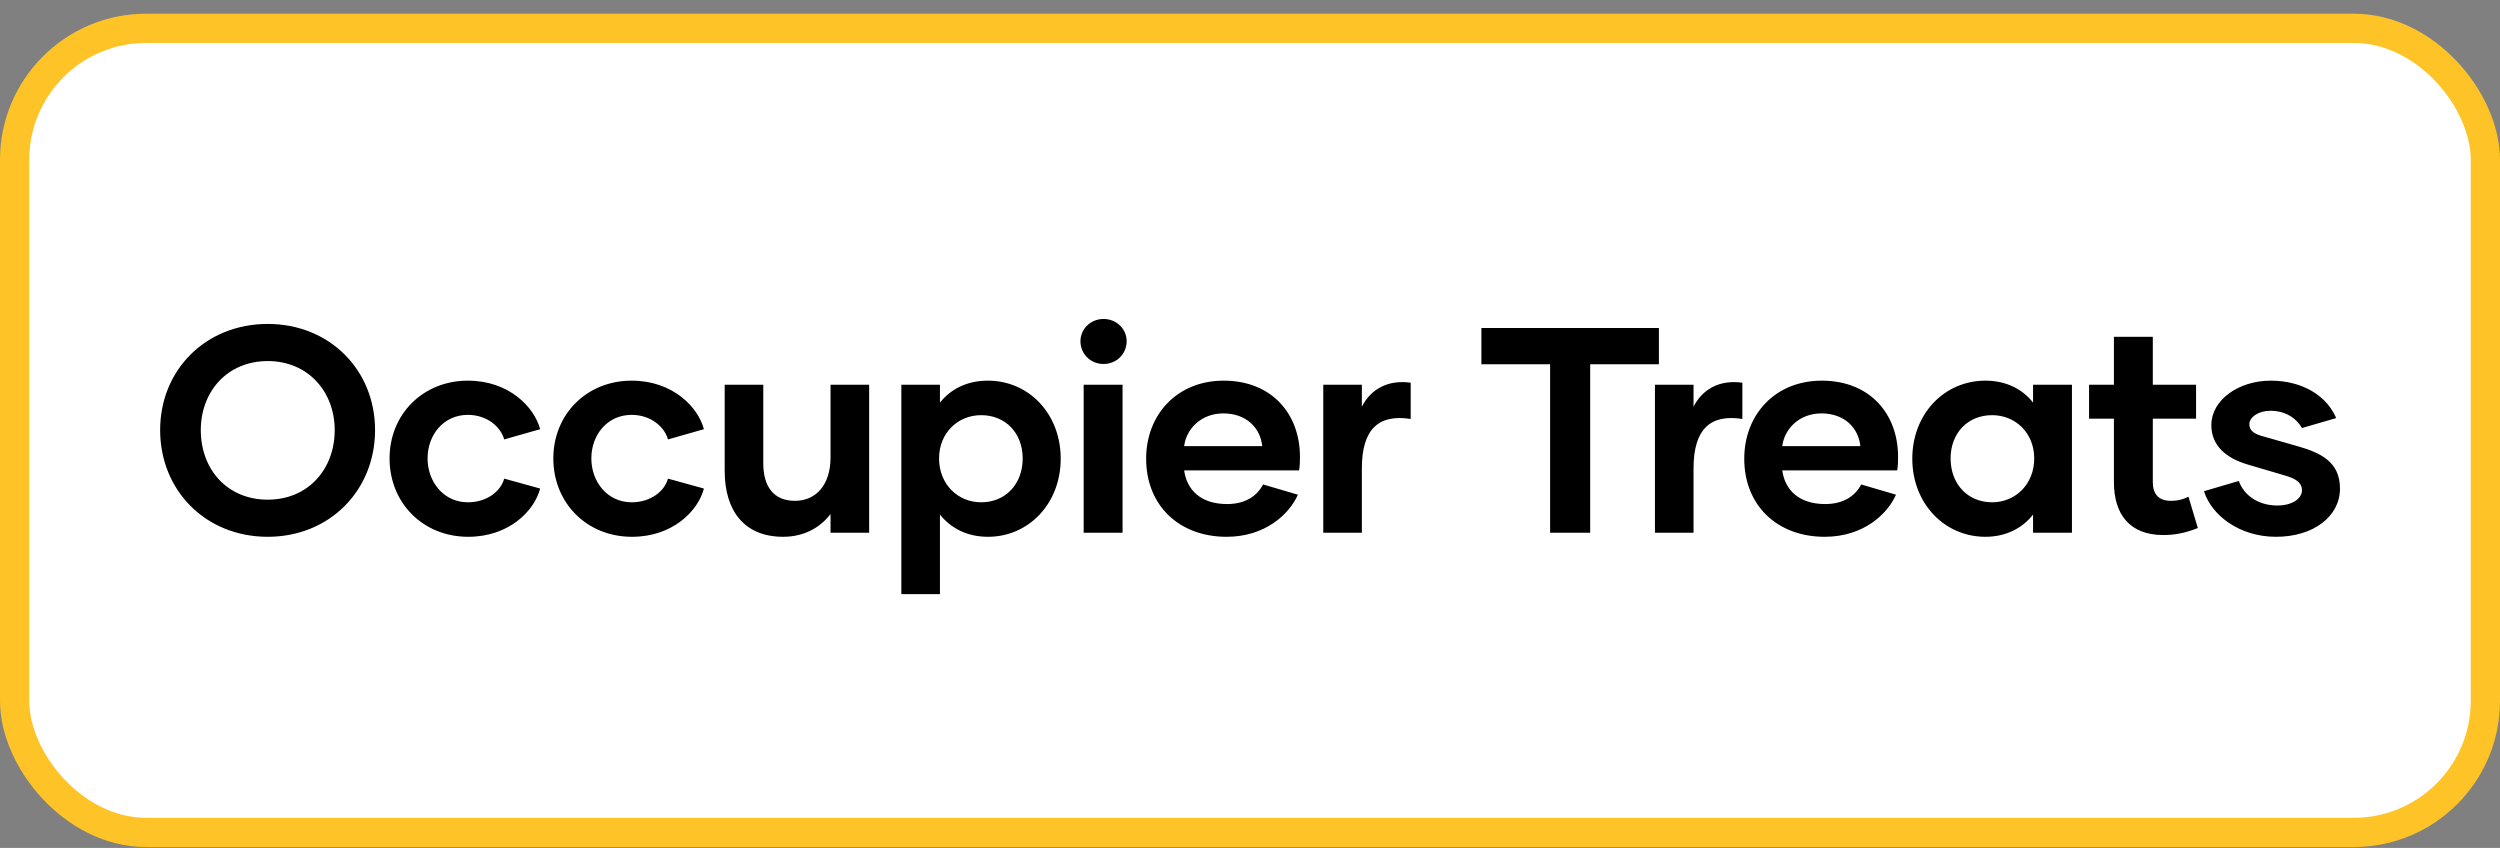 <svg width="171" height="58" viewBox="0 0 171 58" fill="none" xmlns="http://www.w3.org/2000/svg">
<rect x="0" y="0" width="171" height="58" fill="#808080" stroke="none"/>
<rect x="1" y="1.937" width="169" height="55" rx="9" fill="white"/>
<rect x="1" y="1.937" width="169" height="55" rx="9" stroke="#FEC326" stroke-width="2"/>
<path d="M18.314 36.717C14.074 36.717 10.954 33.557 10.954 29.417C10.954 25.297 14.074 22.157 18.314 22.157C22.534 22.157 25.654 25.297 25.654 29.417C25.654 33.557 22.534 36.717 18.314 36.717ZM18.314 34.177C21.074 34.177 22.894 32.097 22.894 29.417C22.894 26.797 21.074 24.697 18.314 24.697C15.534 24.697 13.734 26.797 13.734 29.417C13.734 32.097 15.534 34.177 18.314 34.177ZM32.026 36.717C28.926 36.717 26.646 34.397 26.646 31.357C26.646 28.337 28.926 26.037 32.006 26.037C34.806 26.037 36.546 27.837 36.946 29.357L34.486 30.057C34.266 29.217 33.326 28.377 32.006 28.377C30.326 28.377 29.246 29.757 29.246 31.357C29.246 32.937 30.326 34.357 32.006 34.357C33.326 34.357 34.266 33.577 34.486 32.737L36.946 33.417C36.546 34.957 34.806 36.717 32.026 36.717ZM43.228 36.717C40.128 36.717 37.848 34.397 37.848 31.357C37.848 28.337 40.128 26.037 43.208 26.037C46.008 26.037 47.748 27.837 48.148 29.357L45.688 30.057C45.468 29.217 44.528 28.377 43.208 28.377C41.528 28.377 40.448 29.757 40.448 31.357C40.448 32.937 41.528 34.357 43.208 34.357C44.528 34.357 45.468 33.577 45.688 32.737L48.148 33.417C47.748 34.957 46.008 36.717 43.228 36.717ZM56.809 26.317H59.45V36.437H56.809V35.157C56.13 36.057 55.029 36.717 53.569 36.717C50.91 36.717 49.569 34.937 49.569 32.217V26.317H52.209V31.717C52.209 33.257 52.91 34.257 54.37 34.257C55.87 34.257 56.809 33.097 56.809 31.297V26.317ZM67.572 26.037C70.372 26.037 72.552 28.297 72.552 31.377C72.552 34.437 70.372 36.717 67.572 36.717C66.132 36.717 65.032 36.117 64.292 35.197V40.637H61.652V26.317H64.292V27.537C65.032 26.617 66.132 26.037 67.572 26.037ZM67.112 34.357C68.772 34.357 69.952 33.117 69.952 31.357C69.952 29.617 68.772 28.397 67.112 28.397C65.512 28.397 64.232 29.617 64.232 31.357C64.232 33.117 65.512 34.357 67.112 34.357ZM75.483 24.897C74.603 24.897 73.903 24.217 73.903 23.337C73.903 22.497 74.603 21.817 75.483 21.817C76.363 21.817 77.063 22.497 77.063 23.337C77.063 24.217 76.363 24.897 75.483 24.897ZM74.123 36.437V26.317H76.783V36.437H74.123ZM83.896 36.717C80.656 36.717 78.396 34.577 78.396 31.377C78.396 28.357 80.516 26.037 83.696 26.037C87.016 26.037 88.916 28.337 88.916 31.237C88.916 31.557 88.916 31.857 88.856 32.177H80.996C81.176 33.477 82.096 34.477 83.936 34.477C85.216 34.477 85.996 33.897 86.396 33.137L88.776 33.837C88.196 35.157 86.556 36.717 83.896 36.717ZM80.996 30.517H86.336C86.216 29.277 85.256 28.277 83.676 28.277C82.136 28.277 81.136 29.357 80.996 30.517ZM93.151 27.817C93.751 26.637 94.911 25.957 96.491 26.177V28.657C94.331 28.317 93.151 29.317 93.151 32.037V36.437H90.511V26.317H93.151V27.817ZM113.468 22.437V24.917H108.768V36.437H106.028V24.917H101.328V22.437H113.468ZM115.838 27.817C116.438 26.637 117.598 25.957 119.178 26.177V28.657C117.018 28.317 115.838 29.317 115.838 32.037V36.437H113.198V26.317H115.838V27.817ZM124.807 36.717C121.567 36.717 119.307 34.577 119.307 31.377C119.307 28.357 121.427 26.037 124.607 26.037C127.927 26.037 129.827 28.337 129.827 31.237C129.827 31.557 129.827 31.857 129.767 32.177H121.907C122.087 33.477 123.007 34.477 124.847 34.477C126.127 34.477 126.907 33.897 127.307 33.137L129.687 33.837C129.107 35.157 127.467 36.717 124.807 36.717ZM121.907 30.517H127.247C127.127 29.277 126.167 28.277 124.587 28.277C123.047 28.277 122.047 29.357 121.907 30.517ZM135.801 36.717C133.001 36.717 130.801 34.437 130.801 31.377C130.801 28.297 133.001 26.037 135.801 26.037C137.221 26.037 138.341 26.617 139.061 27.537V26.317H141.721V36.437H139.061V35.197C138.341 36.117 137.221 36.717 135.801 36.717ZM136.261 34.357C137.861 34.357 139.141 33.117 139.141 31.357C139.141 29.617 137.861 28.397 136.261 28.397C134.601 28.397 133.421 29.617 133.421 31.357C133.421 33.117 134.601 34.357 136.261 34.357ZM149.692 33.977L150.332 36.117C149.532 36.437 148.812 36.597 147.972 36.597C145.652 36.597 144.592 35.157 144.592 32.977V28.637H142.892V26.317H144.592V23.037H147.252V26.317H150.212V28.637H147.252V32.977C147.252 33.797 147.652 34.257 148.492 34.257C148.952 34.257 149.292 34.177 149.692 33.977ZM155.675 36.717C153.175 36.717 151.255 35.237 150.755 33.597L153.135 32.897C153.475 33.857 154.435 34.577 155.775 34.577C156.795 34.577 157.455 34.097 157.455 33.537C157.455 33.037 157.075 32.757 156.335 32.537L153.755 31.777C152.315 31.357 151.255 30.517 151.255 29.077C151.255 27.377 153.095 26.037 155.315 26.037C157.495 26.037 159.155 27.077 159.795 28.597L157.455 29.277C157.095 28.637 156.355 28.097 155.295 28.097C154.475 28.097 153.855 28.537 153.855 29.017C153.855 29.417 154.135 29.657 154.695 29.817L157.215 30.537C158.735 30.977 160.055 31.597 160.055 33.417C160.055 35.317 158.255 36.717 155.675 36.717Z" fill="black"/>
</svg>
